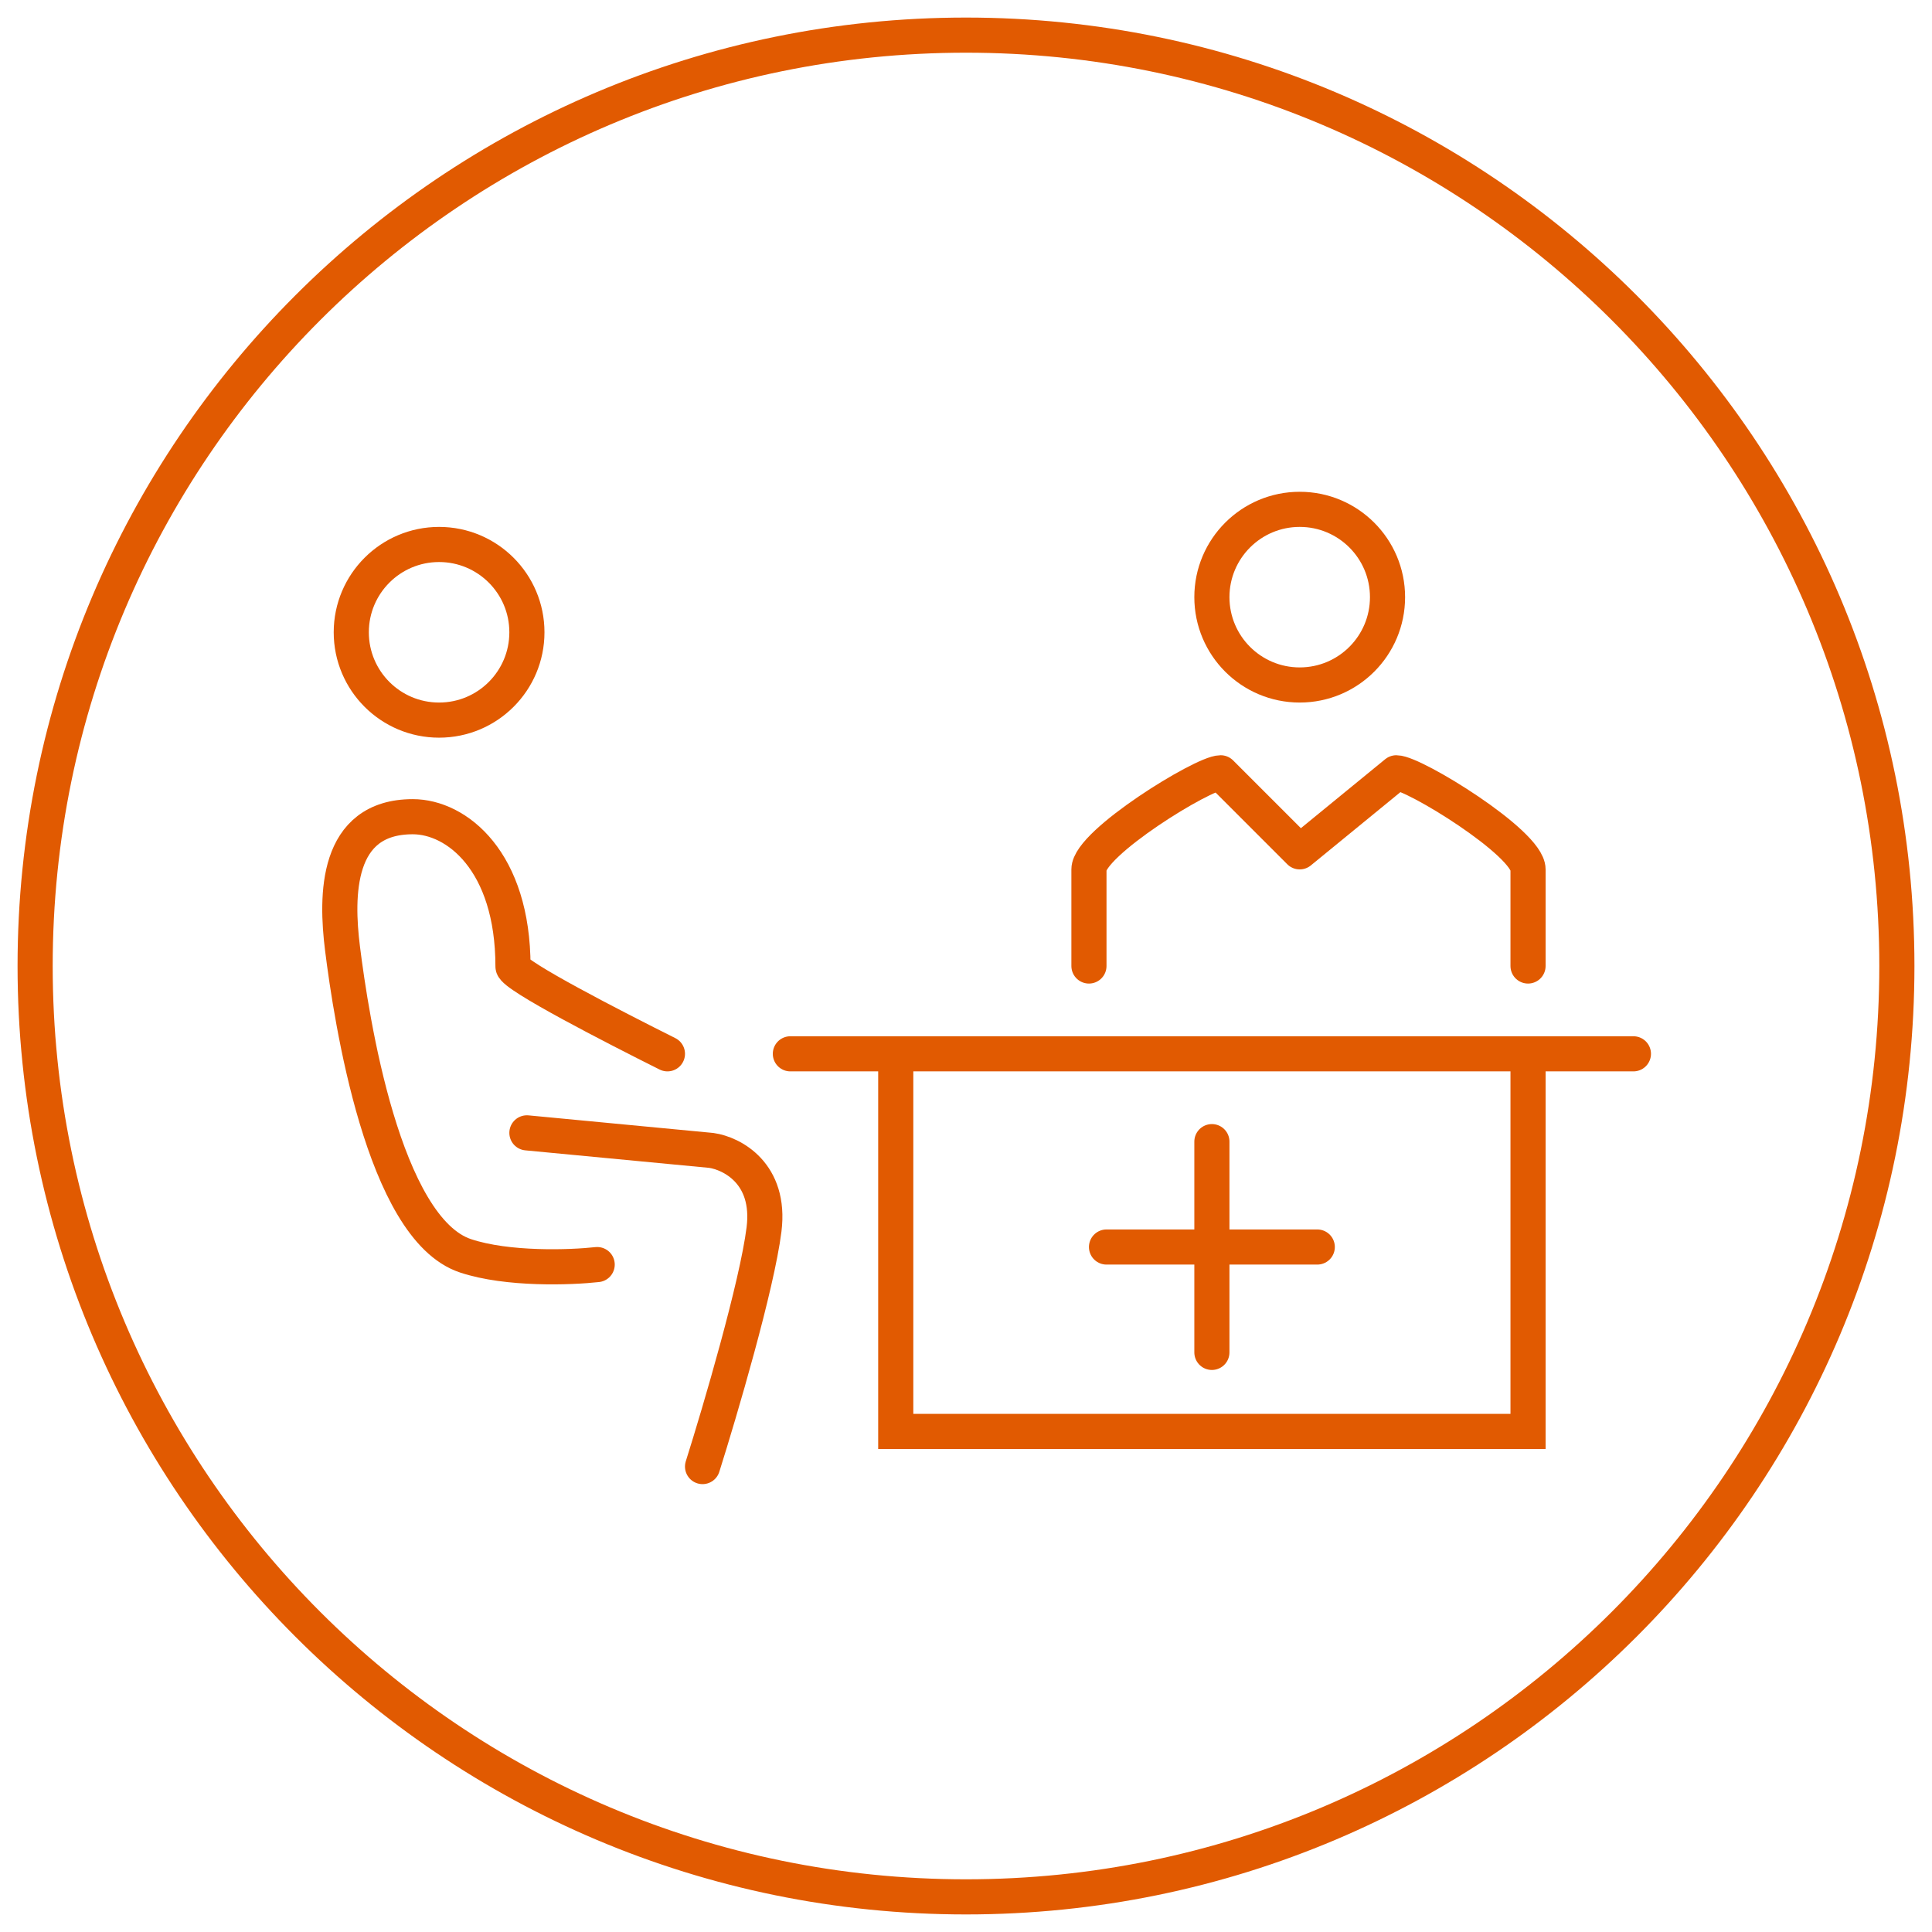 <svg xmlns="http://www.w3.org/2000/svg" width="110" height="110" viewBox="0 0 110 110" fill="none"><path fill-rule="evenodd" clip-rule="evenodd" d="M3 55C3 26.281 26.281 3 55 3C83.719 3 107 26.281 107 55C107 83.719 83.719 107 55 107C26.281 107 3 83.719 3 55ZM55 1C25.177 1 1 25.177 1 55C1 84.823 25.177 109 55 109C84.823 109 109 84.823 109 55C109 25.177 84.823 1 55 1Z" fill="#E15A01"></path><circle cx="25" cy="36" r="5" stroke="#E15A01" stroke-width="2"></circle><circle cx="74" cy="34" r="5" stroke="#E15A01" stroke-width="2"></circle><path d="M45 60H51M93 60H87M87 60V81.5H51V60M87 60H51" stroke="#E15A01" stroke-width="2" stroke-linecap="round"></path><path d="M69 65V71M69 77V71M69 71H75M69 71H63" stroke="#E15A01" stroke-width="2" stroke-linecap="round"></path><path d="M62 55C62 53.5 62 49.5 62 49.5C62 48 68.5 44 69.5 44L74 48.5L79.5 44C80.5 44 87 48 87 49.5C87 50.3 87 53.5 87 55" stroke="#E15A01" stroke-width="2" stroke-linecap="round" stroke-linejoin="round"></path><path d="M30 64.5L40.5 65.5C41.667 65.667 43.9 66.8 43.5 70C43.1 73.2 41 80.333 40 83.5" stroke="#E15A01" stroke-width="2" stroke-linecap="round"></path><path d="M34.001 72C32.501 72.167 28.901 72.3 26.501 71.5C21.82 69.94 20.001 58 19.501 54C19.126 51 19.101 46.5 23.501 46.5C26.001 46.5 29.207 49.028 29.207 55.028C29.207 55.528 35.001 58.5 38.001 60" stroke="#E15A01" stroke-width="2" stroke-linecap="round"></path></svg>